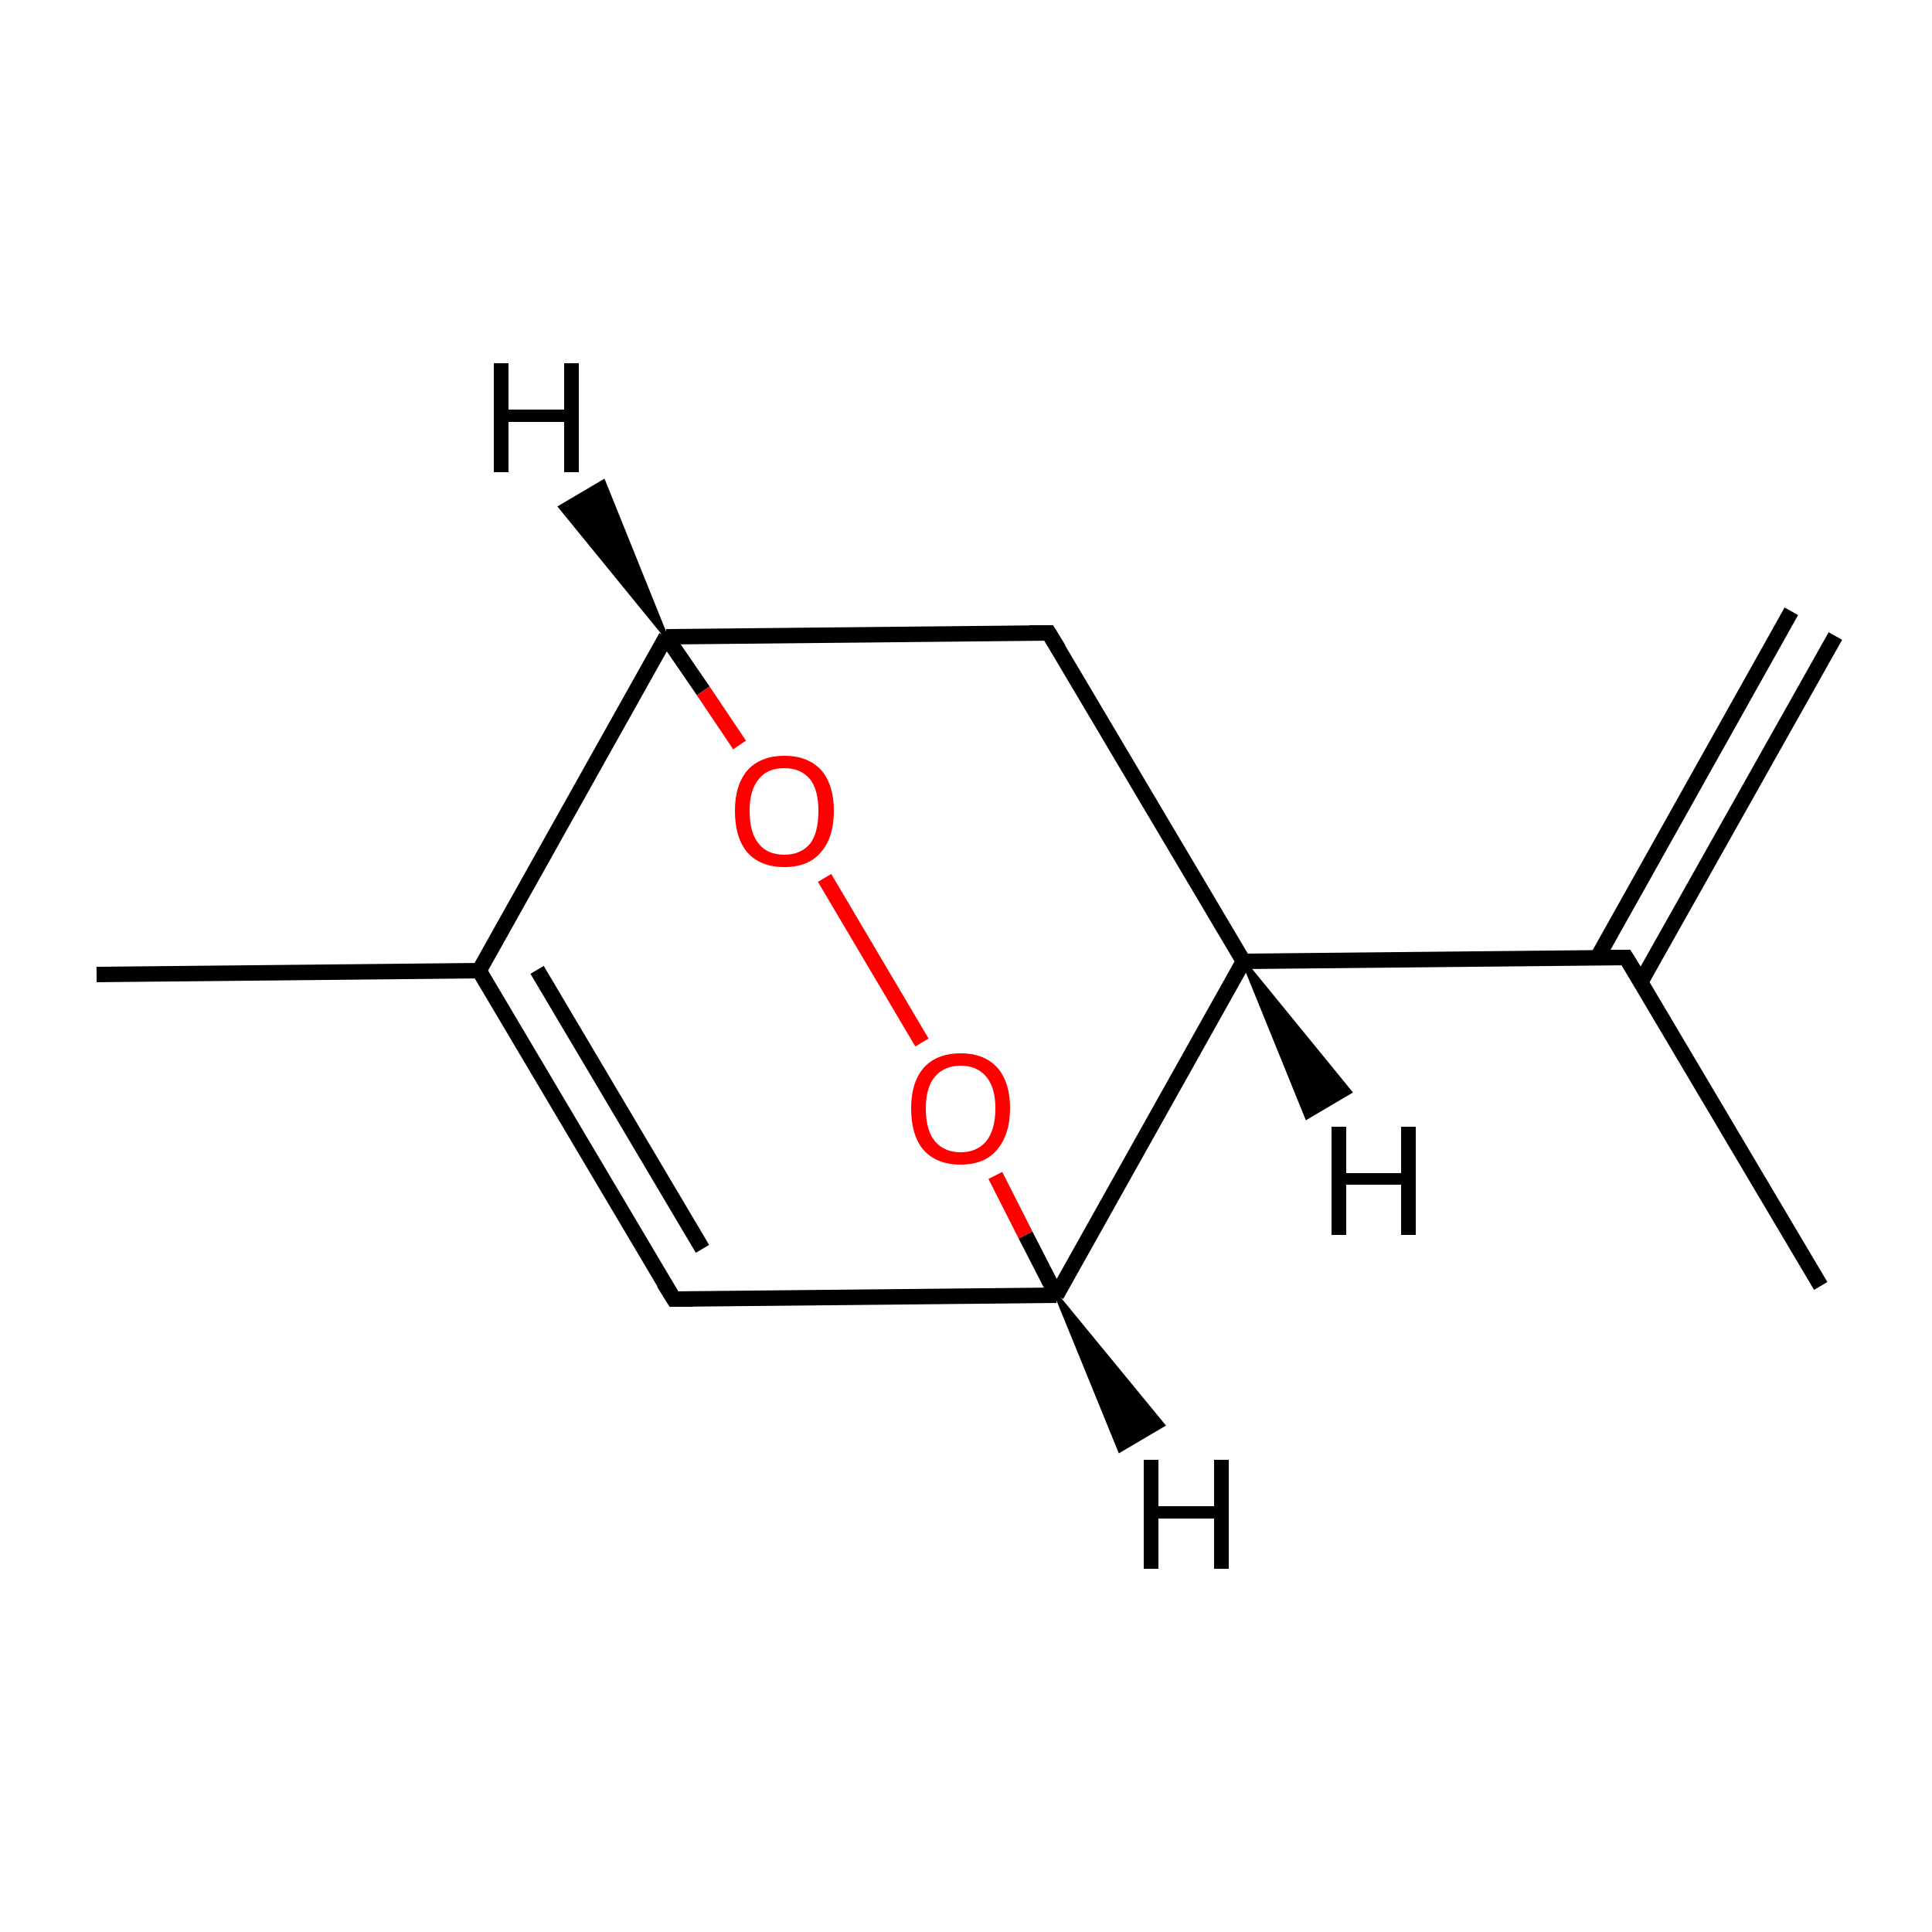 <?xml version='1.0' encoding='iso-8859-1'?>
<svg version='1.1' baseProfile='full'
              xmlns='http://www.w3.org/2000/svg'
                      xmlns:rdkit='http://www.rdkit.org/xml'
                      xmlns:xlink='http://www.w3.org/1999/xlink'
                  xml:space='preserve'
width='250px' height='250px' viewBox='0 0 250 250'>
<!-- END OF HEADER -->
<rect style='opacity:1.0;fill:#FFFFFF;stroke:none' width='250.0' height='250.0' x='0.0' y='0.0'> </rect>
<path class='bond-0 atom-0 atom-5' d='M 237.5,82.3 L 212.3,127.1' style='fill:none;fill-rule:evenodd;stroke:#000000;stroke-width:2.0px;stroke-linecap:butt;stroke-linejoin:miter;stroke-opacity:1' />
<path class='bond-0 atom-0 atom-5' d='M 231.8,79.1 L 206.7,123.9' style='fill:none;fill-rule:evenodd;stroke:#000000;stroke-width:2.0px;stroke-linecap:butt;stroke-linejoin:miter;stroke-opacity:1' />
<path class='bond-1 atom-1 atom-5' d='M 235.6,166.4 L 210.4,123.9' style='fill:none;fill-rule:evenodd;stroke:#000000;stroke-width:2.0px;stroke-linecap:butt;stroke-linejoin:miter;stroke-opacity:1' />
<path class='bond-2 atom-2 atom-6' d='M 12.5,126.1 L 62.0,125.6' style='fill:none;fill-rule:evenodd;stroke:#000000;stroke-width:2.0px;stroke-linecap:butt;stroke-linejoin:miter;stroke-opacity:1' />
<path class='bond-3 atom-3 atom-6' d='M 87.2,168.1 L 62.0,125.6' style='fill:none;fill-rule:evenodd;stroke:#000000;stroke-width:2.0px;stroke-linecap:butt;stroke-linejoin:miter;stroke-opacity:1' />
<path class='bond-3 atom-3 atom-6' d='M 90.9,161.6 L 69.5,125.5' style='fill:none;fill-rule:evenodd;stroke:#000000;stroke-width:2.0px;stroke-linecap:butt;stroke-linejoin:miter;stroke-opacity:1' />
<path class='bond-4 atom-3 atom-9' d='M 87.2,168.1 L 136.7,167.6' style='fill:none;fill-rule:evenodd;stroke:#000000;stroke-width:2.0px;stroke-linecap:butt;stroke-linejoin:miter;stroke-opacity:1' />
<path class='bond-5 atom-4 atom-7' d='M 135.7,81.9 L 160.9,124.4' style='fill:none;fill-rule:evenodd;stroke:#000000;stroke-width:2.0px;stroke-linecap:butt;stroke-linejoin:miter;stroke-opacity:1' />
<path class='bond-6 atom-4 atom-8' d='M 135.7,81.9 L 86.2,82.4' style='fill:none;fill-rule:evenodd;stroke:#000000;stroke-width:2.0px;stroke-linecap:butt;stroke-linejoin:miter;stroke-opacity:1' />
<path class='bond-7 atom-5 atom-7' d='M 210.4,123.9 L 160.9,124.4' style='fill:none;fill-rule:evenodd;stroke:#000000;stroke-width:2.0px;stroke-linecap:butt;stroke-linejoin:miter;stroke-opacity:1' />
<path class='bond-8 atom-6 atom-8' d='M 62.0,125.6 L 86.2,82.4' style='fill:none;fill-rule:evenodd;stroke:#000000;stroke-width:2.0px;stroke-linecap:butt;stroke-linejoin:miter;stroke-opacity:1' />
<path class='bond-9 atom-7 atom-9' d='M 160.9,124.4 L 136.7,167.6' style='fill:none;fill-rule:evenodd;stroke:#000000;stroke-width:2.0px;stroke-linecap:butt;stroke-linejoin:miter;stroke-opacity:1' />
<path class='bond-10 atom-8 atom-10' d='M 86.2,82.4 L 91.0,89.4' style='fill:none;fill-rule:evenodd;stroke:#000000;stroke-width:2.0px;stroke-linecap:butt;stroke-linejoin:miter;stroke-opacity:1' />
<path class='bond-10 atom-8 atom-10' d='M 91.0,89.4 L 95.7,96.4' style='fill:none;fill-rule:evenodd;stroke:#FF0000;stroke-width:2.0px;stroke-linecap:butt;stroke-linejoin:miter;stroke-opacity:1' />
<path class='bond-11 atom-9 atom-11' d='M 136.7,167.6 L 132.7,159.8' style='fill:none;fill-rule:evenodd;stroke:#000000;stroke-width:2.0px;stroke-linecap:butt;stroke-linejoin:miter;stroke-opacity:1' />
<path class='bond-11 atom-9 atom-11' d='M 132.7,159.8 L 128.8,152.1' style='fill:none;fill-rule:evenodd;stroke:#FF0000;stroke-width:2.0px;stroke-linecap:butt;stroke-linejoin:miter;stroke-opacity:1' />
<path class='bond-12 atom-10 atom-11' d='M 106.7,113.6 L 119.3,134.9' style='fill:none;fill-rule:evenodd;stroke:#FF0000;stroke-width:2.0px;stroke-linecap:butt;stroke-linejoin:miter;stroke-opacity:1' />
<path class='bond-13 atom-7 atom-12' d='M 160.9,124.4 L 174.7,141.3 L 169.1,144.6 Z' style='fill:#000000;fill-rule:evenodd;fill-opacity:1;stroke:#000000;stroke-width:0.5px;stroke-linecap:butt;stroke-linejoin:miter;stroke-opacity:1;' />
<path class='bond-14 atom-8 atom-13' d='M 86.2,82.4 L 72.5,65.6 L 78.1,62.3 Z' style='fill:#000000;fill-rule:evenodd;fill-opacity:1;stroke:#000000;stroke-width:0.5px;stroke-linecap:butt;stroke-linejoin:miter;stroke-opacity:1;' />
<path class='bond-15 atom-9 atom-14' d='M 136.7,167.6 L 150.5,184.4 L 144.9,187.7 Z' style='fill:#000000;fill-rule:evenodd;fill-opacity:1;stroke:#000000;stroke-width:0.5px;stroke-linecap:butt;stroke-linejoin:miter;stroke-opacity:1;' />
<path d='M 85.9,166.0 L 87.2,168.1 L 89.7,168.1' style='fill:none;stroke:#000000;stroke-width:2.0px;stroke-linecap:butt;stroke-linejoin:miter;stroke-opacity:1;' />
<path d='M 137.0,84.0 L 135.7,81.9 L 133.2,81.9' style='fill:none;stroke:#000000;stroke-width:2.0px;stroke-linecap:butt;stroke-linejoin:miter;stroke-opacity:1;' />
<path d='M 211.7,126.0 L 210.4,123.9 L 207.9,123.9' style='fill:none;stroke:#000000;stroke-width:2.0px;stroke-linecap:butt;stroke-linejoin:miter;stroke-opacity:1;' />
<path class='atom-10' d='M 95.1 104.9
Q 95.1 101.6, 96.7 99.7
Q 98.4 97.8, 101.5 97.8
Q 104.6 97.8, 106.3 99.7
Q 107.9 101.6, 107.9 104.9
Q 107.9 108.4, 106.2 110.3
Q 104.6 112.2, 101.5 112.2
Q 98.4 112.2, 96.7 110.3
Q 95.1 108.4, 95.1 104.9
M 101.5 110.6
Q 103.6 110.6, 104.8 109.2
Q 105.9 107.8, 105.9 104.9
Q 105.9 102.2, 104.8 100.8
Q 103.6 99.4, 101.5 99.4
Q 99.3 99.4, 98.2 100.8
Q 97.0 102.2, 97.0 104.9
Q 97.0 107.8, 98.2 109.2
Q 99.3 110.6, 101.5 110.6
' fill='#FF0000'/>
<path class='atom-11' d='M 117.9 143.4
Q 117.9 140.1, 119.5 138.2
Q 121.2 136.3, 124.3 136.3
Q 127.4 136.3, 129.1 138.2
Q 130.7 140.1, 130.7 143.4
Q 130.7 146.8, 129.0 148.8
Q 127.4 150.7, 124.3 150.7
Q 121.2 150.7, 119.5 148.8
Q 117.9 146.9, 117.9 143.4
M 124.3 149.1
Q 126.4 149.1, 127.6 147.7
Q 128.8 146.2, 128.8 143.4
Q 128.8 140.7, 127.6 139.3
Q 126.4 137.9, 124.3 137.9
Q 122.2 137.9, 121.0 139.3
Q 119.8 140.7, 119.8 143.4
Q 119.8 146.3, 121.0 147.7
Q 122.2 149.1, 124.3 149.1
' fill='#FF0000'/>
<path class='atom-12' d='M 172.3 145.8
L 174.2 145.8
L 174.2 151.8
L 181.3 151.8
L 181.3 145.8
L 183.2 145.8
L 183.2 159.8
L 181.3 159.8
L 181.3 153.3
L 174.2 153.3
L 174.2 159.8
L 172.3 159.8
L 172.3 145.8
' fill='#000000'/>
<path class='atom-13' d='M 63.9 47.0
L 65.8 47.0
L 65.8 53.0
L 73.0 53.0
L 73.0 47.0
L 74.9 47.0
L 74.9 61.1
L 73.0 61.1
L 73.0 54.6
L 65.8 54.6
L 65.8 61.1
L 63.9 61.1
L 63.9 47.0
' fill='#000000'/>
<path class='atom-14' d='M 148.0 188.9
L 149.9 188.9
L 149.9 194.9
L 157.1 194.9
L 157.1 188.9
L 159.0 188.9
L 159.0 203.0
L 157.1 203.0
L 157.1 196.5
L 149.9 196.5
L 149.9 203.0
L 148.0 203.0
L 148.0 188.9
' fill='#000000'/>
</svg>
